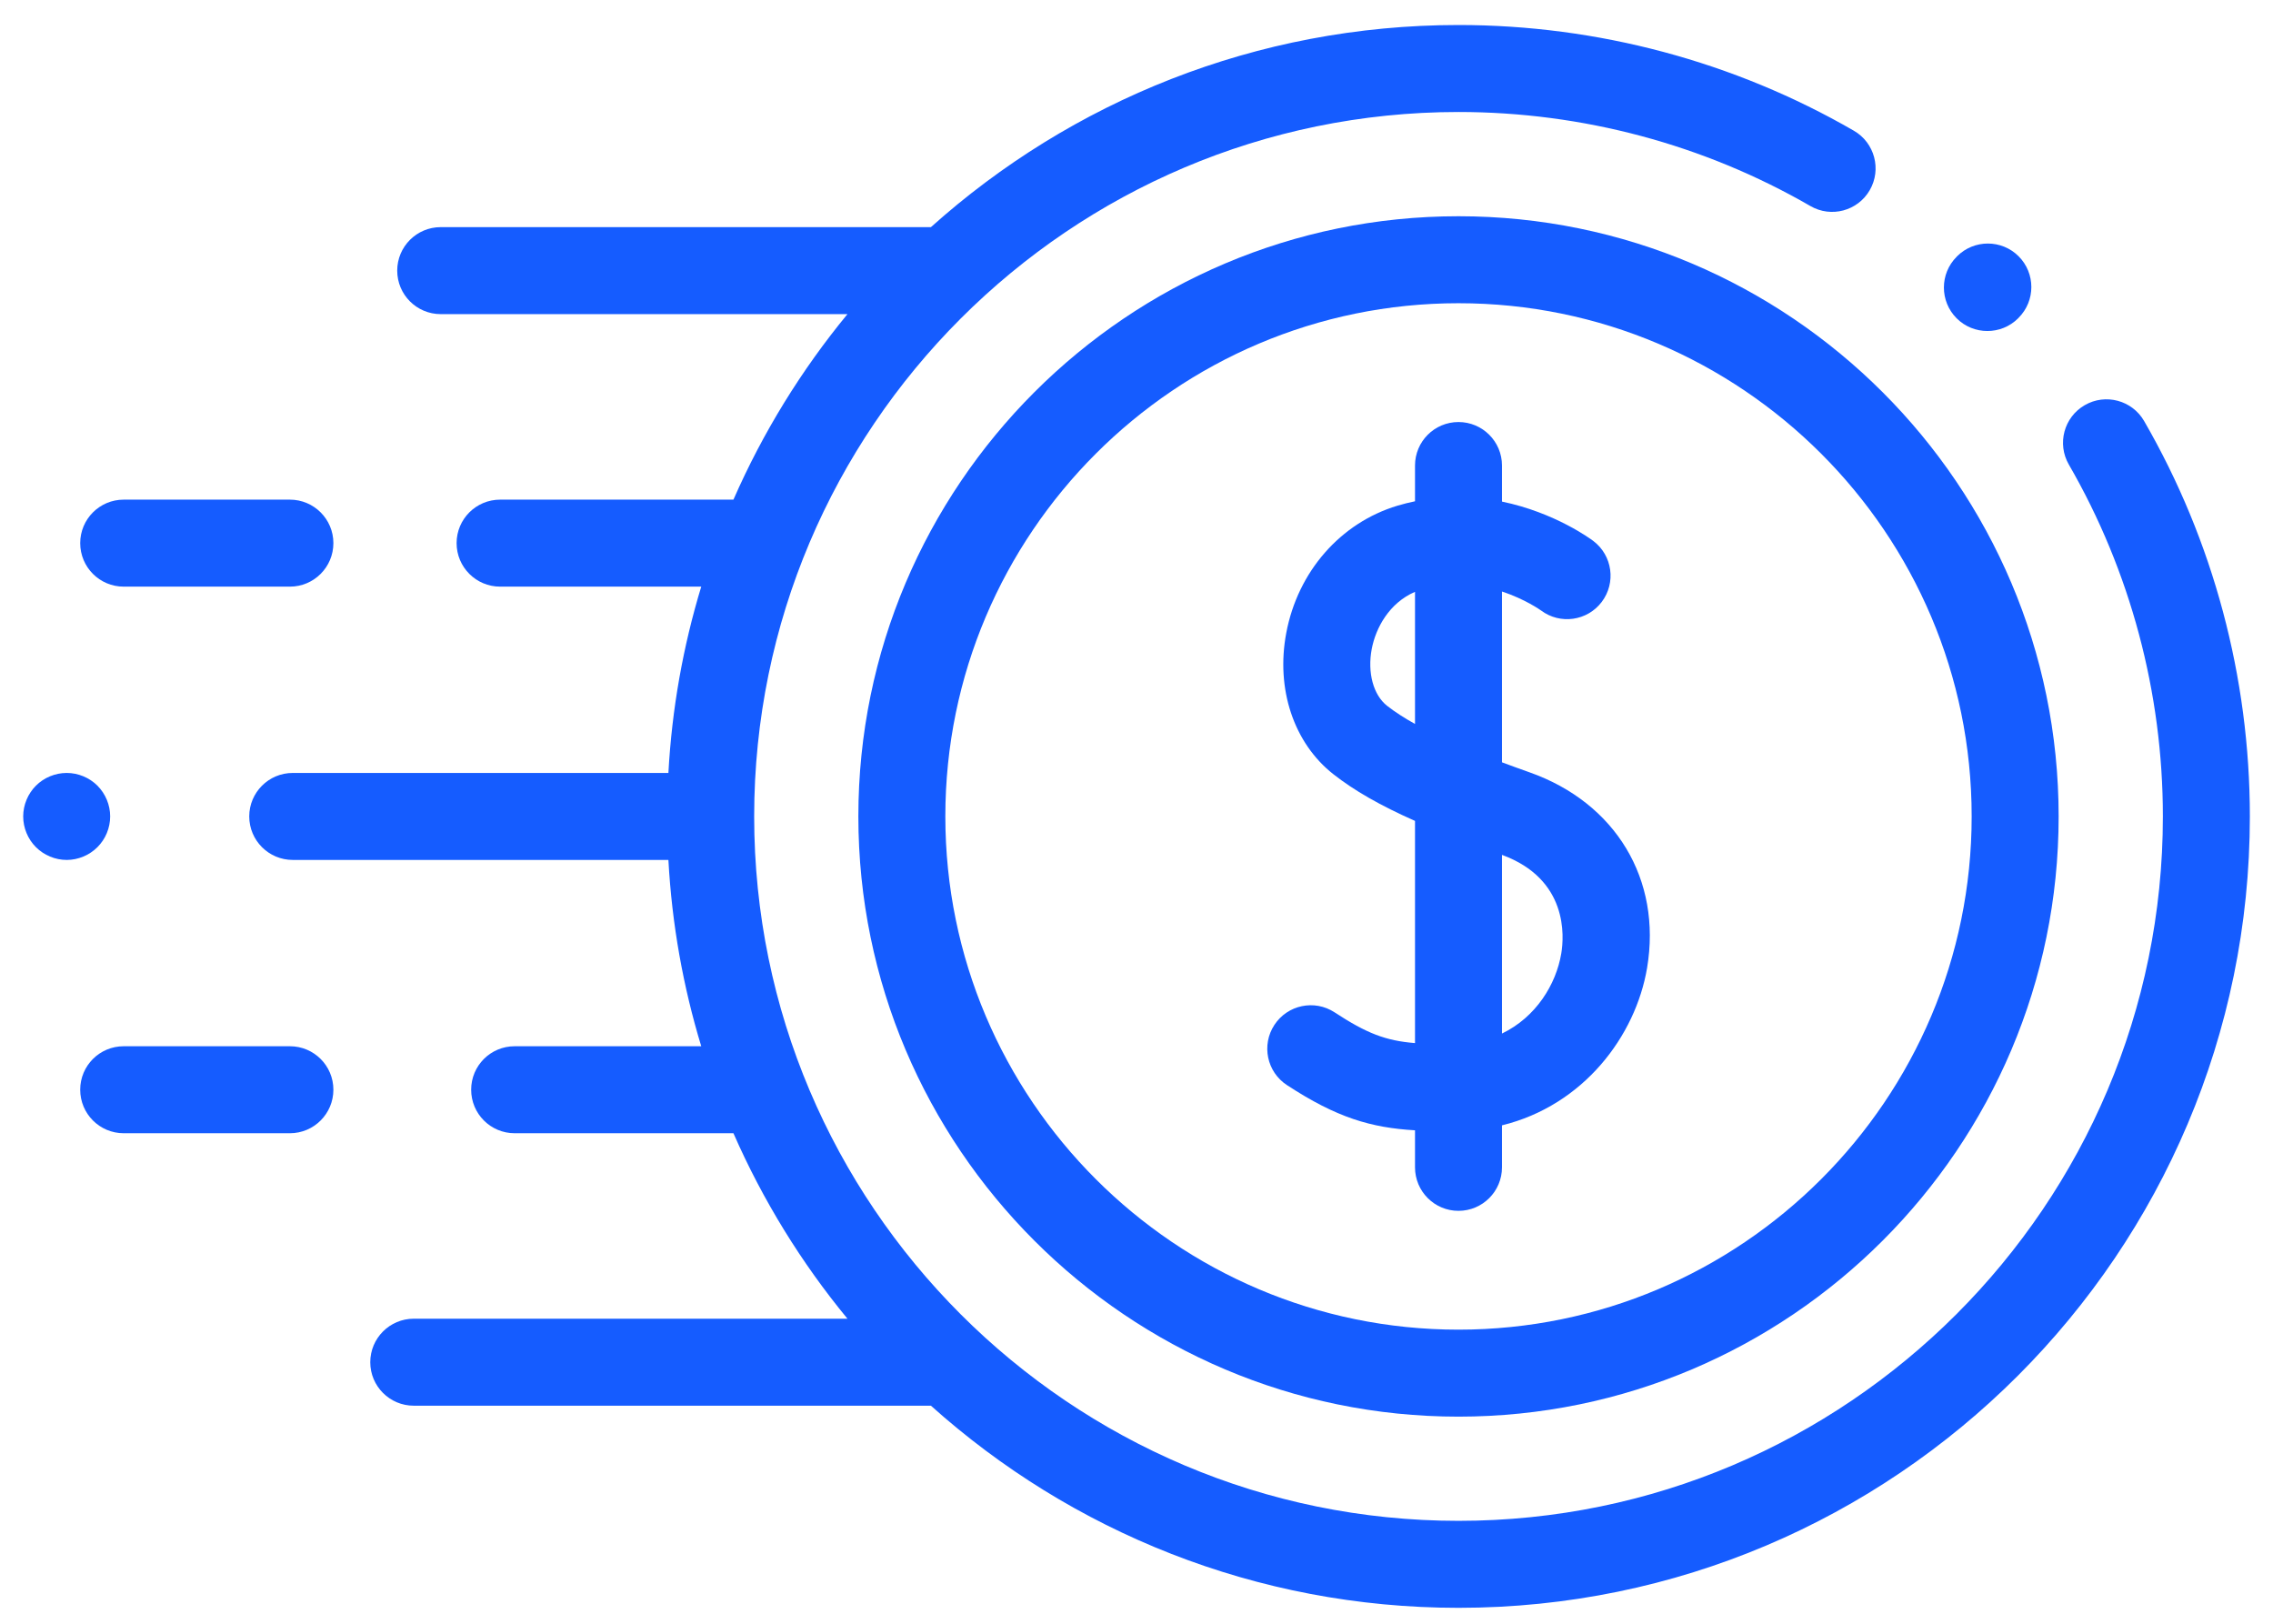 <?xml version="1.0" encoding="UTF-8"?> <svg xmlns="http://www.w3.org/2000/svg" width="49" height="35" viewBox="0 0 49 35" fill="none"><path d="M46.222 9.076C45.964 8.628 45.39 8.474 44.942 8.733C44.493 8.992 44.34 9.566 44.599 10.014C45.925 12.309 46.626 14.932 46.626 17.598C46.626 25.971 39.814 32.782 31.442 32.782C23.069 32.782 16.258 25.971 16.258 17.598C16.258 9.226 23.069 2.414 31.442 2.414C34.109 2.414 36.732 3.115 39.027 4.441C39.475 4.701 40.048 4.547 40.307 4.099C40.566 3.651 40.413 3.077 39.965 2.818C37.385 1.327 34.438 0.539 31.442 0.539C27.076 0.539 23.089 2.189 20.068 4.896H9.5C8.983 4.896 8.563 5.316 8.563 5.833C8.563 6.351 8.983 6.771 9.5 6.771H18.269C17.276 7.977 16.446 9.321 15.811 10.77H10.781C10.263 10.77 9.843 11.19 9.843 11.707C9.843 12.225 10.263 12.645 10.781 12.645H15.117C14.727 13.927 14.485 15.272 14.409 16.661H6.311C5.793 16.661 5.373 17.081 5.373 17.598C5.373 18.116 5.793 18.536 6.311 18.536H14.409C14.485 19.925 14.727 21.27 15.117 22.552H11.094C10.576 22.552 10.157 22.971 10.157 23.489C10.157 24.007 10.576 24.427 11.094 24.427H15.811C16.446 25.875 17.276 27.22 18.269 28.425H8.919C8.402 28.425 7.982 28.845 7.982 29.363C7.982 29.881 8.402 30.3 8.919 30.3H20.068C23.089 33.008 27.076 34.657 31.442 34.657C40.848 34.657 48.501 27.005 48.501 17.598C48.501 14.603 47.713 11.656 46.222 9.076Z" fill="#155CFF"></path><path d="M42.843 7.135C43.083 7.135 43.323 7.044 43.506 6.861L43.516 6.85C43.882 6.484 43.882 5.89 43.516 5.524C43.15 5.158 42.556 5.158 42.19 5.524L42.18 5.535C41.814 5.901 41.814 6.494 42.18 6.861C42.363 7.044 42.603 7.135 42.843 7.135Z" fill="#155CFF"></path><path d="M18.504 17.598C18.504 24.732 24.308 30.536 31.441 30.536C38.575 30.536 44.379 24.732 44.379 17.598C44.379 10.465 38.575 4.661 31.441 4.661C24.308 4.661 18.504 10.465 18.504 17.598ZM42.504 17.598C42.504 23.698 37.541 28.661 31.441 28.661C25.342 28.661 20.379 23.698 20.379 17.598C20.379 11.498 25.342 6.536 31.441 6.536C37.541 6.536 42.504 11.498 42.504 17.598Z" fill="#155CFF"></path><path d="M30.504 10.034V10.805C30.379 10.831 30.253 10.862 30.126 10.9C28.897 11.27 27.978 12.32 27.729 13.641C27.5 14.85 27.89 16.018 28.745 16.689C29.191 17.039 29.745 17.358 30.504 17.695V22.484C29.871 22.433 29.461 22.274 28.77 21.821C28.337 21.538 27.756 21.659 27.472 22.093C27.189 22.526 27.31 23.107 27.744 23.39C28.821 24.095 29.558 24.308 30.504 24.364V25.162C30.504 25.68 30.924 26.1 31.441 26.1C31.959 26.1 32.379 25.68 32.379 25.162V24.257C34.134 23.827 35.259 22.335 35.507 20.863C35.827 18.959 34.831 17.304 32.971 16.647C32.776 16.578 32.577 16.506 32.379 16.432V12.75C32.877 12.915 33.205 13.148 33.221 13.159C33.633 13.468 34.218 13.386 34.529 12.975C34.842 12.562 34.761 11.974 34.348 11.661C34.298 11.623 33.523 11.048 32.379 10.812V10.034C32.379 9.517 31.959 9.097 31.441 9.097C30.923 9.097 30.504 9.517 30.504 10.034ZM33.657 20.552C33.545 21.22 33.111 21.926 32.379 22.278V18.427C33.807 18.951 33.719 20.184 33.657 20.552ZM29.902 15.214C29.605 14.98 29.475 14.5 29.571 13.989C29.657 13.537 29.946 12.998 30.504 12.757V15.605C30.279 15.48 30.075 15.349 29.902 15.214Z" fill="#155CFF"></path><path d="M6.25 22.552H2.666C2.148 22.552 1.729 22.971 1.729 23.489C1.729 24.007 2.148 24.427 2.666 24.427H6.25C6.767 24.427 7.187 24.007 7.187 23.489C7.187 22.971 6.767 22.552 6.25 22.552Z" fill="#155CFF"></path><path d="M2.375 17.598C2.375 17.352 2.275 17.11 2.1 16.935C1.926 16.761 1.684 16.661 1.438 16.661C1.191 16.661 0.949 16.761 0.775 16.935C0.6 17.11 0.5 17.352 0.5 17.598C0.5 17.845 0.6 18.087 0.775 18.261C0.949 18.435 1.191 18.536 1.438 18.536C1.684 18.536 1.926 18.435 2.1 18.261C2.275 18.087 2.375 17.845 2.375 17.598Z" fill="#155CFF"></path><path d="M2.666 12.645H6.25C6.767 12.645 7.187 12.225 7.187 11.707C7.187 11.19 6.767 10.77 6.25 10.77H2.666C2.148 10.77 1.729 11.19 1.729 11.707C1.729 12.225 2.148 12.645 2.666 12.645Z" fill="#155CFF"></path></svg> 